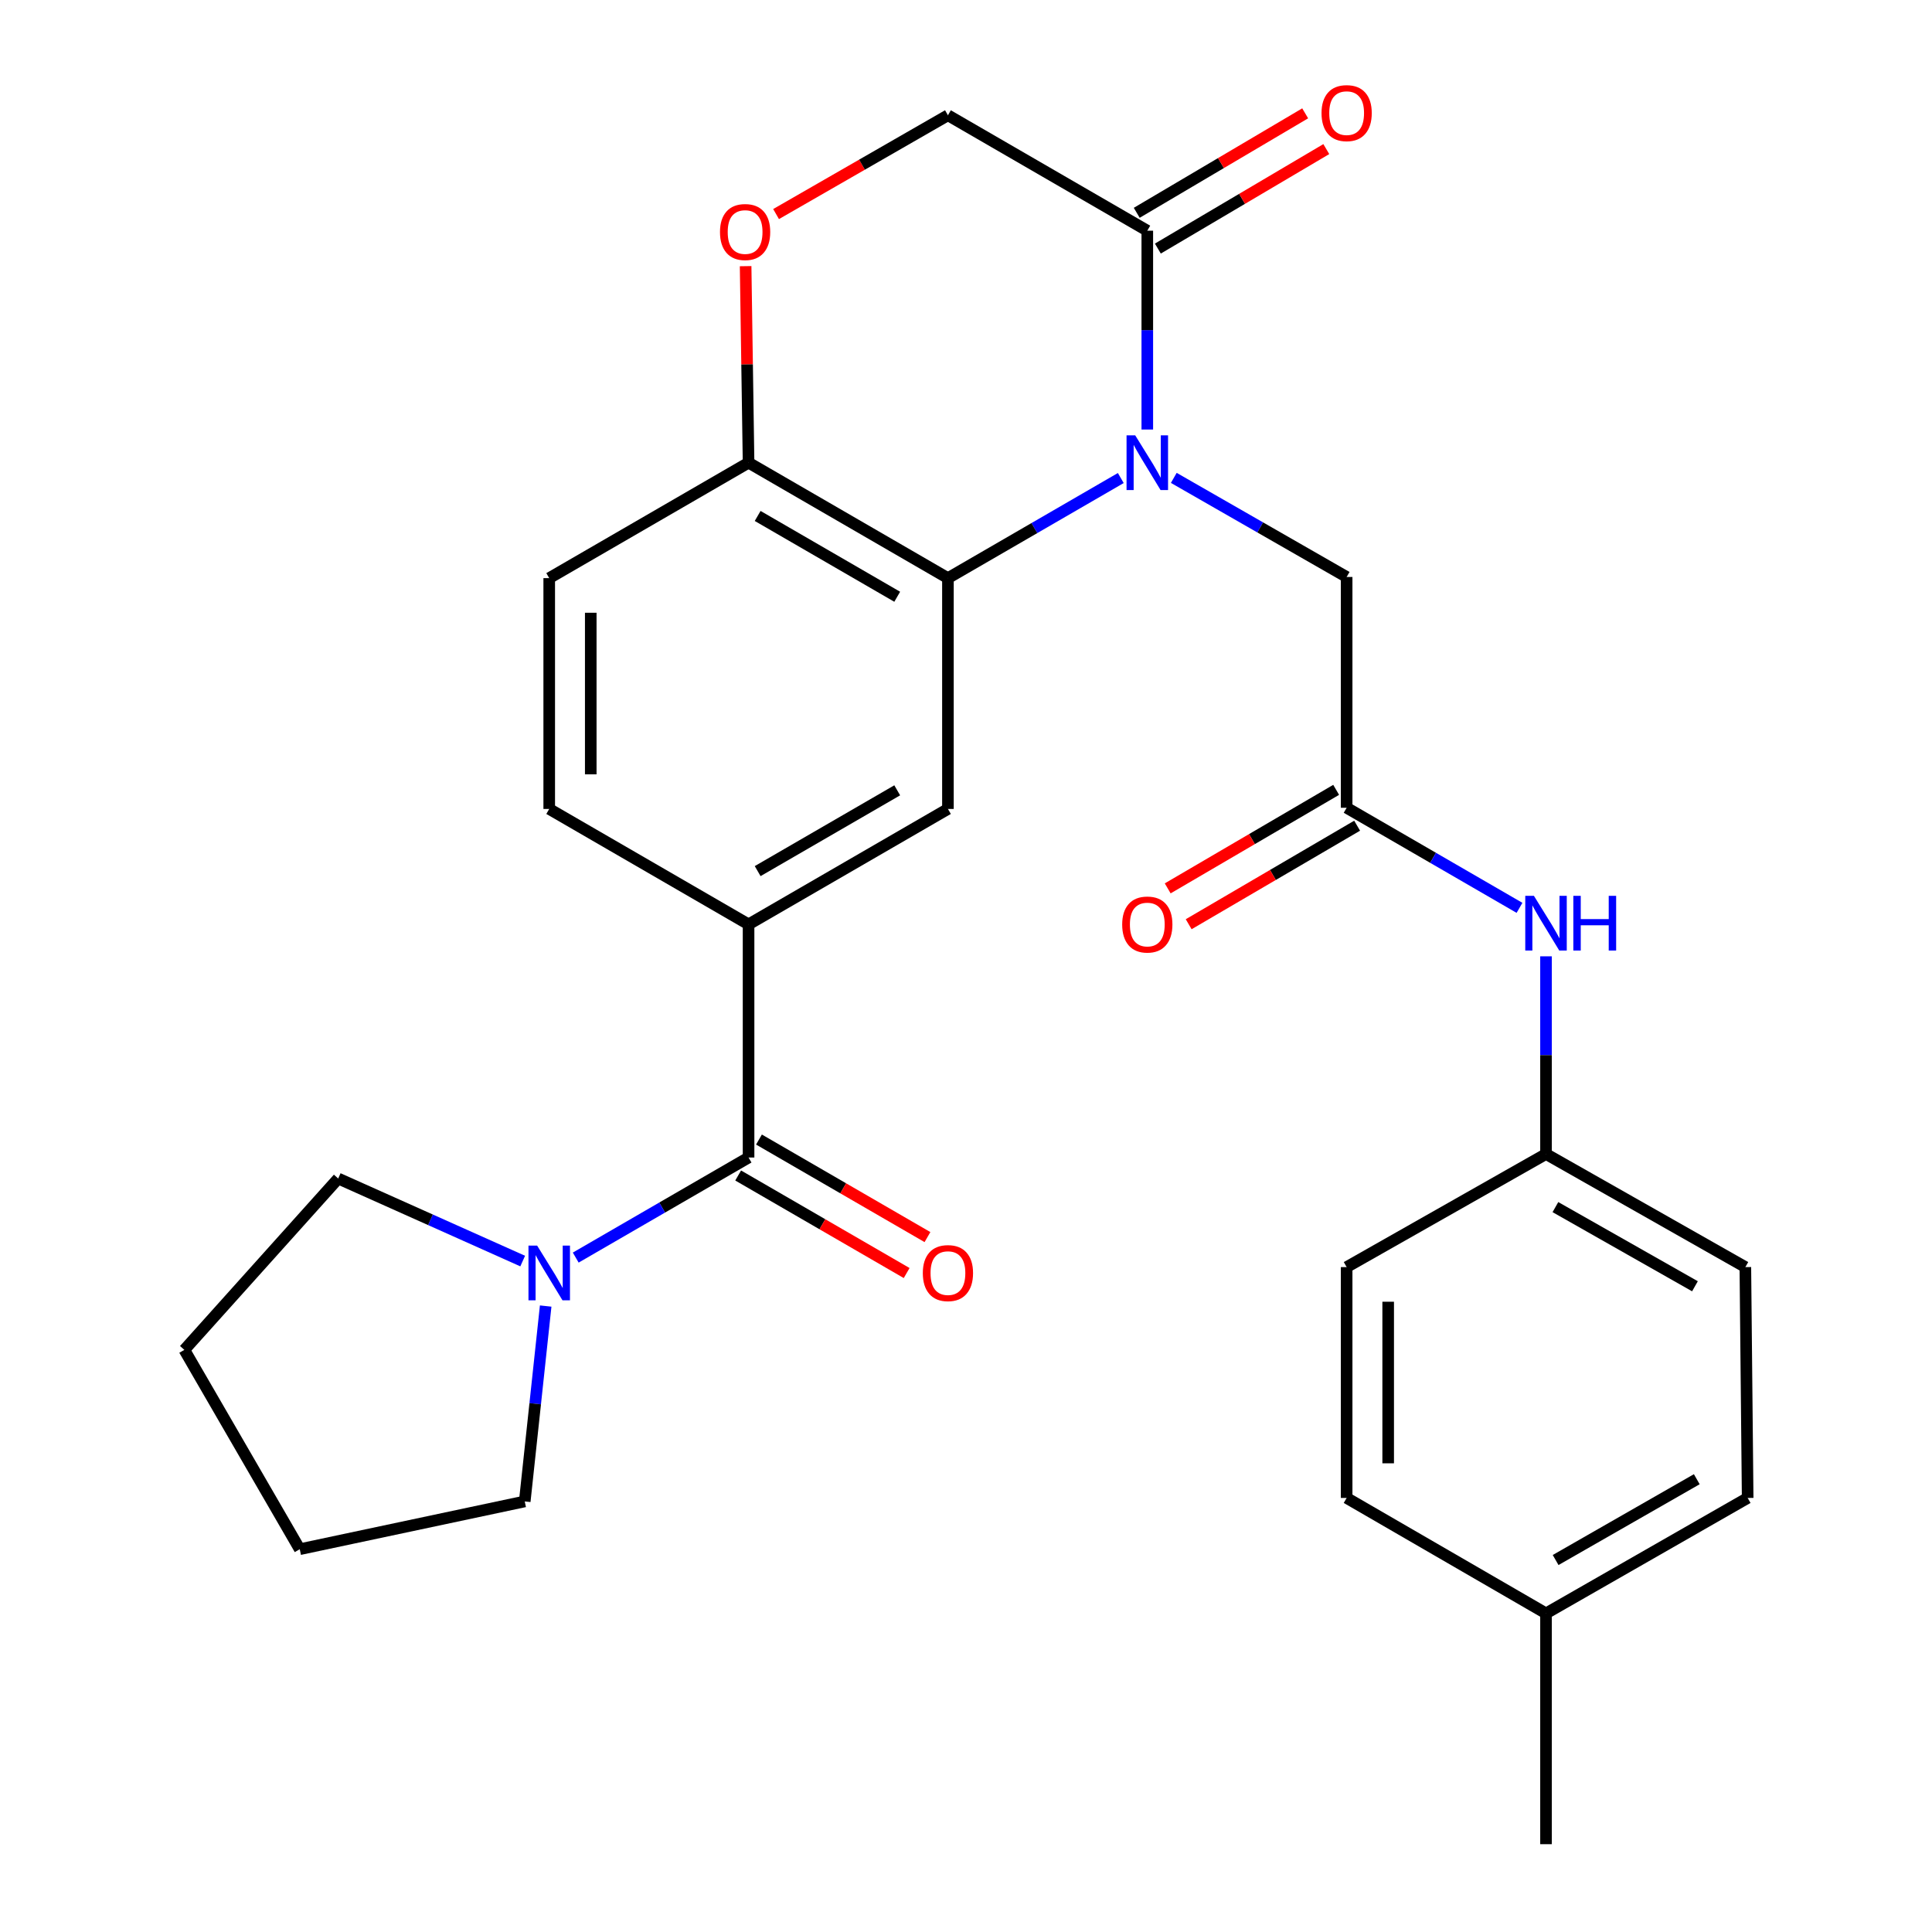 <?xml version='1.0' encoding='iso-8859-1'?>
<svg version='1.1' baseProfile='full'
              xmlns='http://www.w3.org/2000/svg'
                      xmlns:rdkit='http://www.rdkit.org/xml'
                      xmlns:xlink='http://www.w3.org/1999/xlink'
                  xml:space='preserve'
width='1000px' height='1000px' viewBox='0 0 1000 1000'>
<!-- END OF HEADER -->
<rect style='opacity:1.0;fill:#FFFFFF;stroke:none' width='1000' height='1000' x='0' y='0'> </rect>
<path class='bond-0' d='M 580.119,247.431 L 535.384,273.336' style='fill:none;fill-rule:evenodd;stroke:#0000FF;stroke-width:6px;stroke-linecap:butt;stroke-linejoin:miter;stroke-opacity:1' />
<path class='bond-0' d='M 535.384,273.336 L 490.648,299.24' style='fill:none;fill-rule:evenodd;stroke:#000000;stroke-width:6px;stroke-linecap:butt;stroke-linejoin:miter;stroke-opacity:1' />
<path class='bond-2' d='M 593.84,222.324 L 593.84,170.865' style='fill:none;fill-rule:evenodd;stroke:#0000FF;stroke-width:6px;stroke-linecap:butt;stroke-linejoin:miter;stroke-opacity:1' />
<path class='bond-2' d='M 593.84,170.865 L 593.84,119.406' style='fill:none;fill-rule:evenodd;stroke:#000000;stroke-width:6px;stroke-linecap:butt;stroke-linejoin:miter;stroke-opacity:1' />
<path class='bond-8' d='M 607.554,247.349 L 652.287,272.996' style='fill:none;fill-rule:evenodd;stroke:#0000FF;stroke-width:6px;stroke-linecap:butt;stroke-linejoin:miter;stroke-opacity:1' />
<path class='bond-8' d='M 652.287,272.996 L 697.02,298.643' style='fill:none;fill-rule:evenodd;stroke:#000000;stroke-width:6px;stroke-linecap:butt;stroke-linejoin:miter;stroke-opacity:1' />
<path class='bond-4' d='M 490.648,299.24 L 490.648,418.711' style='fill:none;fill-rule:evenodd;stroke:#000000;stroke-width:6px;stroke-linecap:butt;stroke-linejoin:miter;stroke-opacity:1' />
<path class='bond-9' d='M 490.648,299.24 L 387.456,239.486' style='fill:none;fill-rule:evenodd;stroke:#000000;stroke-width:6px;stroke-linecap:butt;stroke-linejoin:miter;stroke-opacity:1' />
<path class='bond-9' d='M 464.397,308.881 L 392.162,267.054' style='fill:none;fill-rule:evenodd;stroke:#000000;stroke-width:6px;stroke-linecap:butt;stroke-linejoin:miter;stroke-opacity:1' />
<path class='bond-1' d='M 387.456,599.13 L 387.456,478.452' style='fill:none;fill-rule:evenodd;stroke:#000000;stroke-width:6px;stroke-linecap:butt;stroke-linejoin:miter;stroke-opacity:1' />
<path class='bond-5' d='M 387.456,599.13 L 342.726,625.028' style='fill:none;fill-rule:evenodd;stroke:#000000;stroke-width:6px;stroke-linecap:butt;stroke-linejoin:miter;stroke-opacity:1' />
<path class='bond-5' d='M 342.726,625.028 L 297.997,650.927' style='fill:none;fill-rule:evenodd;stroke:#0000FF;stroke-width:6px;stroke-linecap:butt;stroke-linejoin:miter;stroke-opacity:1' />
<path class='bond-12' d='M 382.07,608.433 L 425.676,633.677' style='fill:none;fill-rule:evenodd;stroke:#000000;stroke-width:6px;stroke-linecap:butt;stroke-linejoin:miter;stroke-opacity:1' />
<path class='bond-12' d='M 425.676,633.677 L 469.282,658.922' style='fill:none;fill-rule:evenodd;stroke:#FF0000;stroke-width:6px;stroke-linecap:butt;stroke-linejoin:miter;stroke-opacity:1' />
<path class='bond-12' d='M 392.842,589.827 L 436.447,615.072' style='fill:none;fill-rule:evenodd;stroke:#000000;stroke-width:6px;stroke-linecap:butt;stroke-linejoin:miter;stroke-opacity:1' />
<path class='bond-12' d='M 436.447,615.072 L 480.053,640.317' style='fill:none;fill-rule:evenodd;stroke:#FF0000;stroke-width:6px;stroke-linecap:butt;stroke-linejoin:miter;stroke-opacity:1' />
<path class='bond-10' d='M 593.84,119.406 L 490.648,59.664' style='fill:none;fill-rule:evenodd;stroke:#000000;stroke-width:6px;stroke-linecap:butt;stroke-linejoin:miter;stroke-opacity:1' />
<path class='bond-13' d='M 599.306,128.662 L 642.899,102.917' style='fill:none;fill-rule:evenodd;stroke:#000000;stroke-width:6px;stroke-linecap:butt;stroke-linejoin:miter;stroke-opacity:1' />
<path class='bond-13' d='M 642.899,102.917 L 686.491,77.172' style='fill:none;fill-rule:evenodd;stroke:#FF0000;stroke-width:6px;stroke-linecap:butt;stroke-linejoin:miter;stroke-opacity:1' />
<path class='bond-13' d='M 588.374,110.15 L 631.966,84.406' style='fill:none;fill-rule:evenodd;stroke:#000000;stroke-width:6px;stroke-linecap:butt;stroke-linejoin:miter;stroke-opacity:1' />
<path class='bond-13' d='M 631.966,84.406 L 675.559,58.661' style='fill:none;fill-rule:evenodd;stroke:#FF0000;stroke-width:6px;stroke-linecap:butt;stroke-linejoin:miter;stroke-opacity:1' />
<path class='bond-3' d='M 387.456,478.452 L 490.648,418.711' style='fill:none;fill-rule:evenodd;stroke:#000000;stroke-width:6px;stroke-linecap:butt;stroke-linejoin:miter;stroke-opacity:1' />
<path class='bond-3' d='M 392.164,450.886 L 464.398,409.067' style='fill:none;fill-rule:evenodd;stroke:#000000;stroke-width:6px;stroke-linecap:butt;stroke-linejoin:miter;stroke-opacity:1' />
<path class='bond-29' d='M 387.456,478.452 L 284.276,418.711' style='fill:none;fill-rule:evenodd;stroke:#000000;stroke-width:6px;stroke-linecap:butt;stroke-linejoin:miter;stroke-opacity:1' />
<path class='bond-23' d='M 282.44,676.005 L 277.022,726.571' style='fill:none;fill-rule:evenodd;stroke:#0000FF;stroke-width:6px;stroke-linecap:butt;stroke-linejoin:miter;stroke-opacity:1' />
<path class='bond-23' d='M 277.022,726.571 L 271.604,777.136' style='fill:none;fill-rule:evenodd;stroke:#000000;stroke-width:6px;stroke-linecap:butt;stroke-linejoin:miter;stroke-opacity:1' />
<path class='bond-24' d='M 270.544,652.727 L 222.798,631.363' style='fill:none;fill-rule:evenodd;stroke:#0000FF;stroke-width:6px;stroke-linecap:butt;stroke-linejoin:miter;stroke-opacity:1' />
<path class='bond-24' d='M 222.798,631.363 L 175.052,609.998' style='fill:none;fill-rule:evenodd;stroke:#000000;stroke-width:6px;stroke-linecap:butt;stroke-linejoin:miter;stroke-opacity:1' />
<path class='bond-6' d='M 697.02,418.102 L 697.02,298.643' style='fill:none;fill-rule:evenodd;stroke:#000000;stroke-width:6px;stroke-linecap:butt;stroke-linejoin:miter;stroke-opacity:1' />
<path class='bond-11' d='M 697.02,418.102 L 741.756,444.001' style='fill:none;fill-rule:evenodd;stroke:#000000;stroke-width:6px;stroke-linecap:butt;stroke-linejoin:miter;stroke-opacity:1' />
<path class='bond-11' d='M 741.756,444.001 L 786.492,469.9' style='fill:none;fill-rule:evenodd;stroke:#0000FF;stroke-width:6px;stroke-linecap:butt;stroke-linejoin:miter;stroke-opacity:1' />
<path class='bond-15' d='M 691.593,408.823 L 647.997,434.323' style='fill:none;fill-rule:evenodd;stroke:#000000;stroke-width:6px;stroke-linecap:butt;stroke-linejoin:miter;stroke-opacity:1' />
<path class='bond-15' d='M 647.997,434.323 L 604.402,459.822' style='fill:none;fill-rule:evenodd;stroke:#FF0000;stroke-width:6px;stroke-linecap:butt;stroke-linejoin:miter;stroke-opacity:1' />
<path class='bond-15' d='M 702.448,427.38 L 658.852,452.88' style='fill:none;fill-rule:evenodd;stroke:#000000;stroke-width:6px;stroke-linecap:butt;stroke-linejoin:miter;stroke-opacity:1' />
<path class='bond-15' d='M 658.852,452.88 L 615.256,478.379' style='fill:none;fill-rule:evenodd;stroke:#FF0000;stroke-width:6px;stroke-linecap:butt;stroke-linejoin:miter;stroke-opacity:1' />
<path class='bond-7' d='M 401.692,110.802 L 446.17,85.233' style='fill:none;fill-rule:evenodd;stroke:#FF0000;stroke-width:6px;stroke-linecap:butt;stroke-linejoin:miter;stroke-opacity:1' />
<path class='bond-7' d='M 446.17,85.233 L 490.648,59.664' style='fill:none;fill-rule:evenodd;stroke:#000000;stroke-width:6px;stroke-linecap:butt;stroke-linejoin:miter;stroke-opacity:1' />
<path class='bond-28' d='M 385.931,137.762 L 386.693,188.624' style='fill:none;fill-rule:evenodd;stroke:#FF0000;stroke-width:6px;stroke-linecap:butt;stroke-linejoin:miter;stroke-opacity:1' />
<path class='bond-28' d='M 386.693,188.624 L 387.456,239.486' style='fill:none;fill-rule:evenodd;stroke:#000000;stroke-width:6px;stroke-linecap:butt;stroke-linejoin:miter;stroke-opacity:1' />
<path class='bond-16' d='M 387.456,239.486 L 284.276,299.24' style='fill:none;fill-rule:evenodd;stroke:#000000;stroke-width:6px;stroke-linecap:butt;stroke-linejoin:miter;stroke-opacity:1' />
<path class='bond-17' d='M 800.213,494.99 L 800.213,546.152' style='fill:none;fill-rule:evenodd;stroke:#0000FF;stroke-width:6px;stroke-linecap:butt;stroke-linejoin:miter;stroke-opacity:1' />
<path class='bond-17' d='M 800.213,546.152 L 800.213,597.314' style='fill:none;fill-rule:evenodd;stroke:#000000;stroke-width:6px;stroke-linecap:butt;stroke-linejoin:miter;stroke-opacity:1' />
<path class='bond-14' d='M 284.276,418.711 L 284.276,299.24' style='fill:none;fill-rule:evenodd;stroke:#000000;stroke-width:6px;stroke-linecap:butt;stroke-linejoin:miter;stroke-opacity:1' />
<path class='bond-14' d='M 305.774,400.79 L 305.774,317.16' style='fill:none;fill-rule:evenodd;stroke:#000000;stroke-width:6px;stroke-linecap:butt;stroke-linejoin:miter;stroke-opacity:1' />
<path class='bond-19' d='M 800.213,597.314 L 697.02,655.85' style='fill:none;fill-rule:evenodd;stroke:#000000;stroke-width:6px;stroke-linecap:butt;stroke-linejoin:miter;stroke-opacity:1' />
<path class='bond-20' d='M 800.213,597.314 L 903.393,655.85' style='fill:none;fill-rule:evenodd;stroke:#000000;stroke-width:6px;stroke-linecap:butt;stroke-linejoin:miter;stroke-opacity:1' />
<path class='bond-20' d='M 805.082,624.794 L 877.308,665.768' style='fill:none;fill-rule:evenodd;stroke:#000000;stroke-width:6px;stroke-linecap:butt;stroke-linejoin:miter;stroke-opacity:1' />
<path class='bond-18' d='M 800.213,835.086 L 904.587,775.333' style='fill:none;fill-rule:evenodd;stroke:#000000;stroke-width:6px;stroke-linecap:butt;stroke-linejoin:miter;stroke-opacity:1' />
<path class='bond-18' d='M 805.188,807.466 L 878.25,765.639' style='fill:none;fill-rule:evenodd;stroke:#000000;stroke-width:6px;stroke-linecap:butt;stroke-linejoin:miter;stroke-opacity:1' />
<path class='bond-25' d='M 800.213,835.086 L 800.213,954.545' style='fill:none;fill-rule:evenodd;stroke:#000000;stroke-width:6px;stroke-linecap:butt;stroke-linejoin:miter;stroke-opacity:1' />
<path class='bond-30' d='M 800.213,835.086 L 697.02,775.333' style='fill:none;fill-rule:evenodd;stroke:#000000;stroke-width:6px;stroke-linecap:butt;stroke-linejoin:miter;stroke-opacity:1' />
<path class='bond-22' d='M 697.02,655.85 L 697.02,775.333' style='fill:none;fill-rule:evenodd;stroke:#000000;stroke-width:6px;stroke-linecap:butt;stroke-linejoin:miter;stroke-opacity:1' />
<path class='bond-22' d='M 718.519,673.772 L 718.519,757.41' style='fill:none;fill-rule:evenodd;stroke:#000000;stroke-width:6px;stroke-linecap:butt;stroke-linejoin:miter;stroke-opacity:1' />
<path class='bond-21' d='M 903.393,655.85 L 904.587,775.333' style='fill:none;fill-rule:evenodd;stroke:#000000;stroke-width:6px;stroke-linecap:butt;stroke-linejoin:miter;stroke-opacity:1' />
<path class='bond-26' d='M 271.604,777.136 L 155.154,801.871' style='fill:none;fill-rule:evenodd;stroke:#000000;stroke-width:6px;stroke-linecap:butt;stroke-linejoin:miter;stroke-opacity:1' />
<path class='bond-27' d='M 175.052,609.998 L 95.413,698.691' style='fill:none;fill-rule:evenodd;stroke:#000000;stroke-width:6px;stroke-linecap:butt;stroke-linejoin:miter;stroke-opacity:1' />
<path class='bond-31' d='M 155.154,801.871 L 95.413,698.691' style='fill:none;fill-rule:evenodd;stroke:#000000;stroke-width:6px;stroke-linecap:butt;stroke-linejoin:miter;stroke-opacity:1' />
<path  class='atom-0' d='M 587.58 225.326
L 596.86 240.326
Q 597.78 241.806, 599.26 244.486
Q 600.74 247.166, 600.82 247.326
L 600.82 225.326
L 604.58 225.326
L 604.58 253.646
L 600.7 253.646
L 590.74 237.246
Q 589.58 235.326, 588.34 233.126
Q 587.14 230.926, 586.78 230.246
L 586.78 253.646
L 583.1 253.646
L 583.1 225.326
L 587.58 225.326
' fill='#0000FF'/>
<path  class='atom-6' d='M 278.016 644.711
L 287.296 659.711
Q 288.216 661.191, 289.696 663.871
Q 291.176 666.551, 291.256 666.711
L 291.256 644.711
L 295.016 644.711
L 295.016 673.031
L 291.136 673.031
L 281.176 656.631
Q 280.016 654.711, 278.776 652.511
Q 277.576 650.311, 277.216 649.631
L 277.216 673.031
L 273.536 673.031
L 273.536 644.711
L 278.016 644.711
' fill='#0000FF'/>
<path  class='atom-8' d='M 372.665 120.095
Q 372.665 113.295, 376.025 109.495
Q 379.385 105.695, 385.665 105.695
Q 391.945 105.695, 395.305 109.495
Q 398.665 113.295, 398.665 120.095
Q 398.665 126.975, 395.265 130.895
Q 391.865 134.775, 385.665 134.775
Q 379.425 134.775, 376.025 130.895
Q 372.665 127.015, 372.665 120.095
M 385.665 131.575
Q 389.985 131.575, 392.305 128.695
Q 394.665 125.775, 394.665 120.095
Q 394.665 114.535, 392.305 111.735
Q 389.985 108.895, 385.665 108.895
Q 381.345 108.895, 378.985 111.695
Q 376.665 114.495, 376.665 120.095
Q 376.665 125.815, 378.985 128.695
Q 381.345 131.575, 385.665 131.575
' fill='#FF0000'/>
<path  class='atom-12' d='M 793.953 463.683
L 803.233 478.683
Q 804.153 480.163, 805.633 482.843
Q 807.113 485.523, 807.193 485.683
L 807.193 463.683
L 810.953 463.683
L 810.953 492.003
L 807.073 492.003
L 797.113 475.603
Q 795.953 473.683, 794.713 471.483
Q 793.513 469.283, 793.153 468.603
L 793.153 492.003
L 789.473 492.003
L 789.473 463.683
L 793.953 463.683
' fill='#0000FF'/>
<path  class='atom-12' d='M 814.353 463.683
L 818.193 463.683
L 818.193 475.723
L 832.673 475.723
L 832.673 463.683
L 836.513 463.683
L 836.513 492.003
L 832.673 492.003
L 832.673 478.923
L 818.193 478.923
L 818.193 492.003
L 814.353 492.003
L 814.353 463.683
' fill='#0000FF'/>
<path  class='atom-13' d='M 477.648 658.951
Q 477.648 652.151, 481.008 648.351
Q 484.368 644.551, 490.648 644.551
Q 496.928 644.551, 500.288 648.351
Q 503.648 652.151, 503.648 658.951
Q 503.648 665.831, 500.248 669.751
Q 496.848 673.631, 490.648 673.631
Q 484.408 673.631, 481.008 669.751
Q 477.648 665.871, 477.648 658.951
M 490.648 670.431
Q 494.968 670.431, 497.288 667.551
Q 499.648 664.631, 499.648 658.951
Q 499.648 653.391, 497.288 650.591
Q 494.968 647.751, 490.648 647.751
Q 486.328 647.751, 483.968 650.551
Q 481.648 653.351, 481.648 658.951
Q 481.648 664.671, 483.968 667.551
Q 486.328 670.431, 490.648 670.431
' fill='#FF0000'/>
<path  class='atom-14' d='M 684.02 58.55
Q 684.02 51.75, 687.38 47.95
Q 690.74 44.15, 697.02 44.15
Q 703.3 44.15, 706.66 47.95
Q 710.02 51.75, 710.02 58.55
Q 710.02 65.43, 706.62 69.35
Q 703.22 73.23, 697.02 73.23
Q 690.78 73.23, 687.38 69.35
Q 684.02 65.47, 684.02 58.55
M 697.02 70.03
Q 701.34 70.03, 703.66 67.15
Q 706.02 64.23, 706.02 58.55
Q 706.02 52.99, 703.66 50.19
Q 701.34 47.35, 697.02 47.35
Q 692.7 47.35, 690.34 50.15
Q 688.02 52.95, 688.02 58.55
Q 688.02 64.27, 690.34 67.15
Q 692.7 70.03, 697.02 70.03
' fill='#FF0000'/>
<path  class='atom-16' d='M 580.84 478.532
Q 580.84 471.732, 584.2 467.932
Q 587.56 464.132, 593.84 464.132
Q 600.12 464.132, 603.48 467.932
Q 606.84 471.732, 606.84 478.532
Q 606.84 485.412, 603.44 489.332
Q 600.04 493.212, 593.84 493.212
Q 587.6 493.212, 584.2 489.332
Q 580.84 485.452, 580.84 478.532
M 593.84 490.012
Q 598.16 490.012, 600.48 487.132
Q 602.84 484.212, 602.84 478.532
Q 602.84 472.972, 600.48 470.172
Q 598.16 467.332, 593.84 467.332
Q 589.52 467.332, 587.16 470.132
Q 584.84 472.932, 584.84 478.532
Q 584.84 484.252, 587.16 487.132
Q 589.52 490.012, 593.84 490.012
' fill='#FF0000'/>
</svg>
